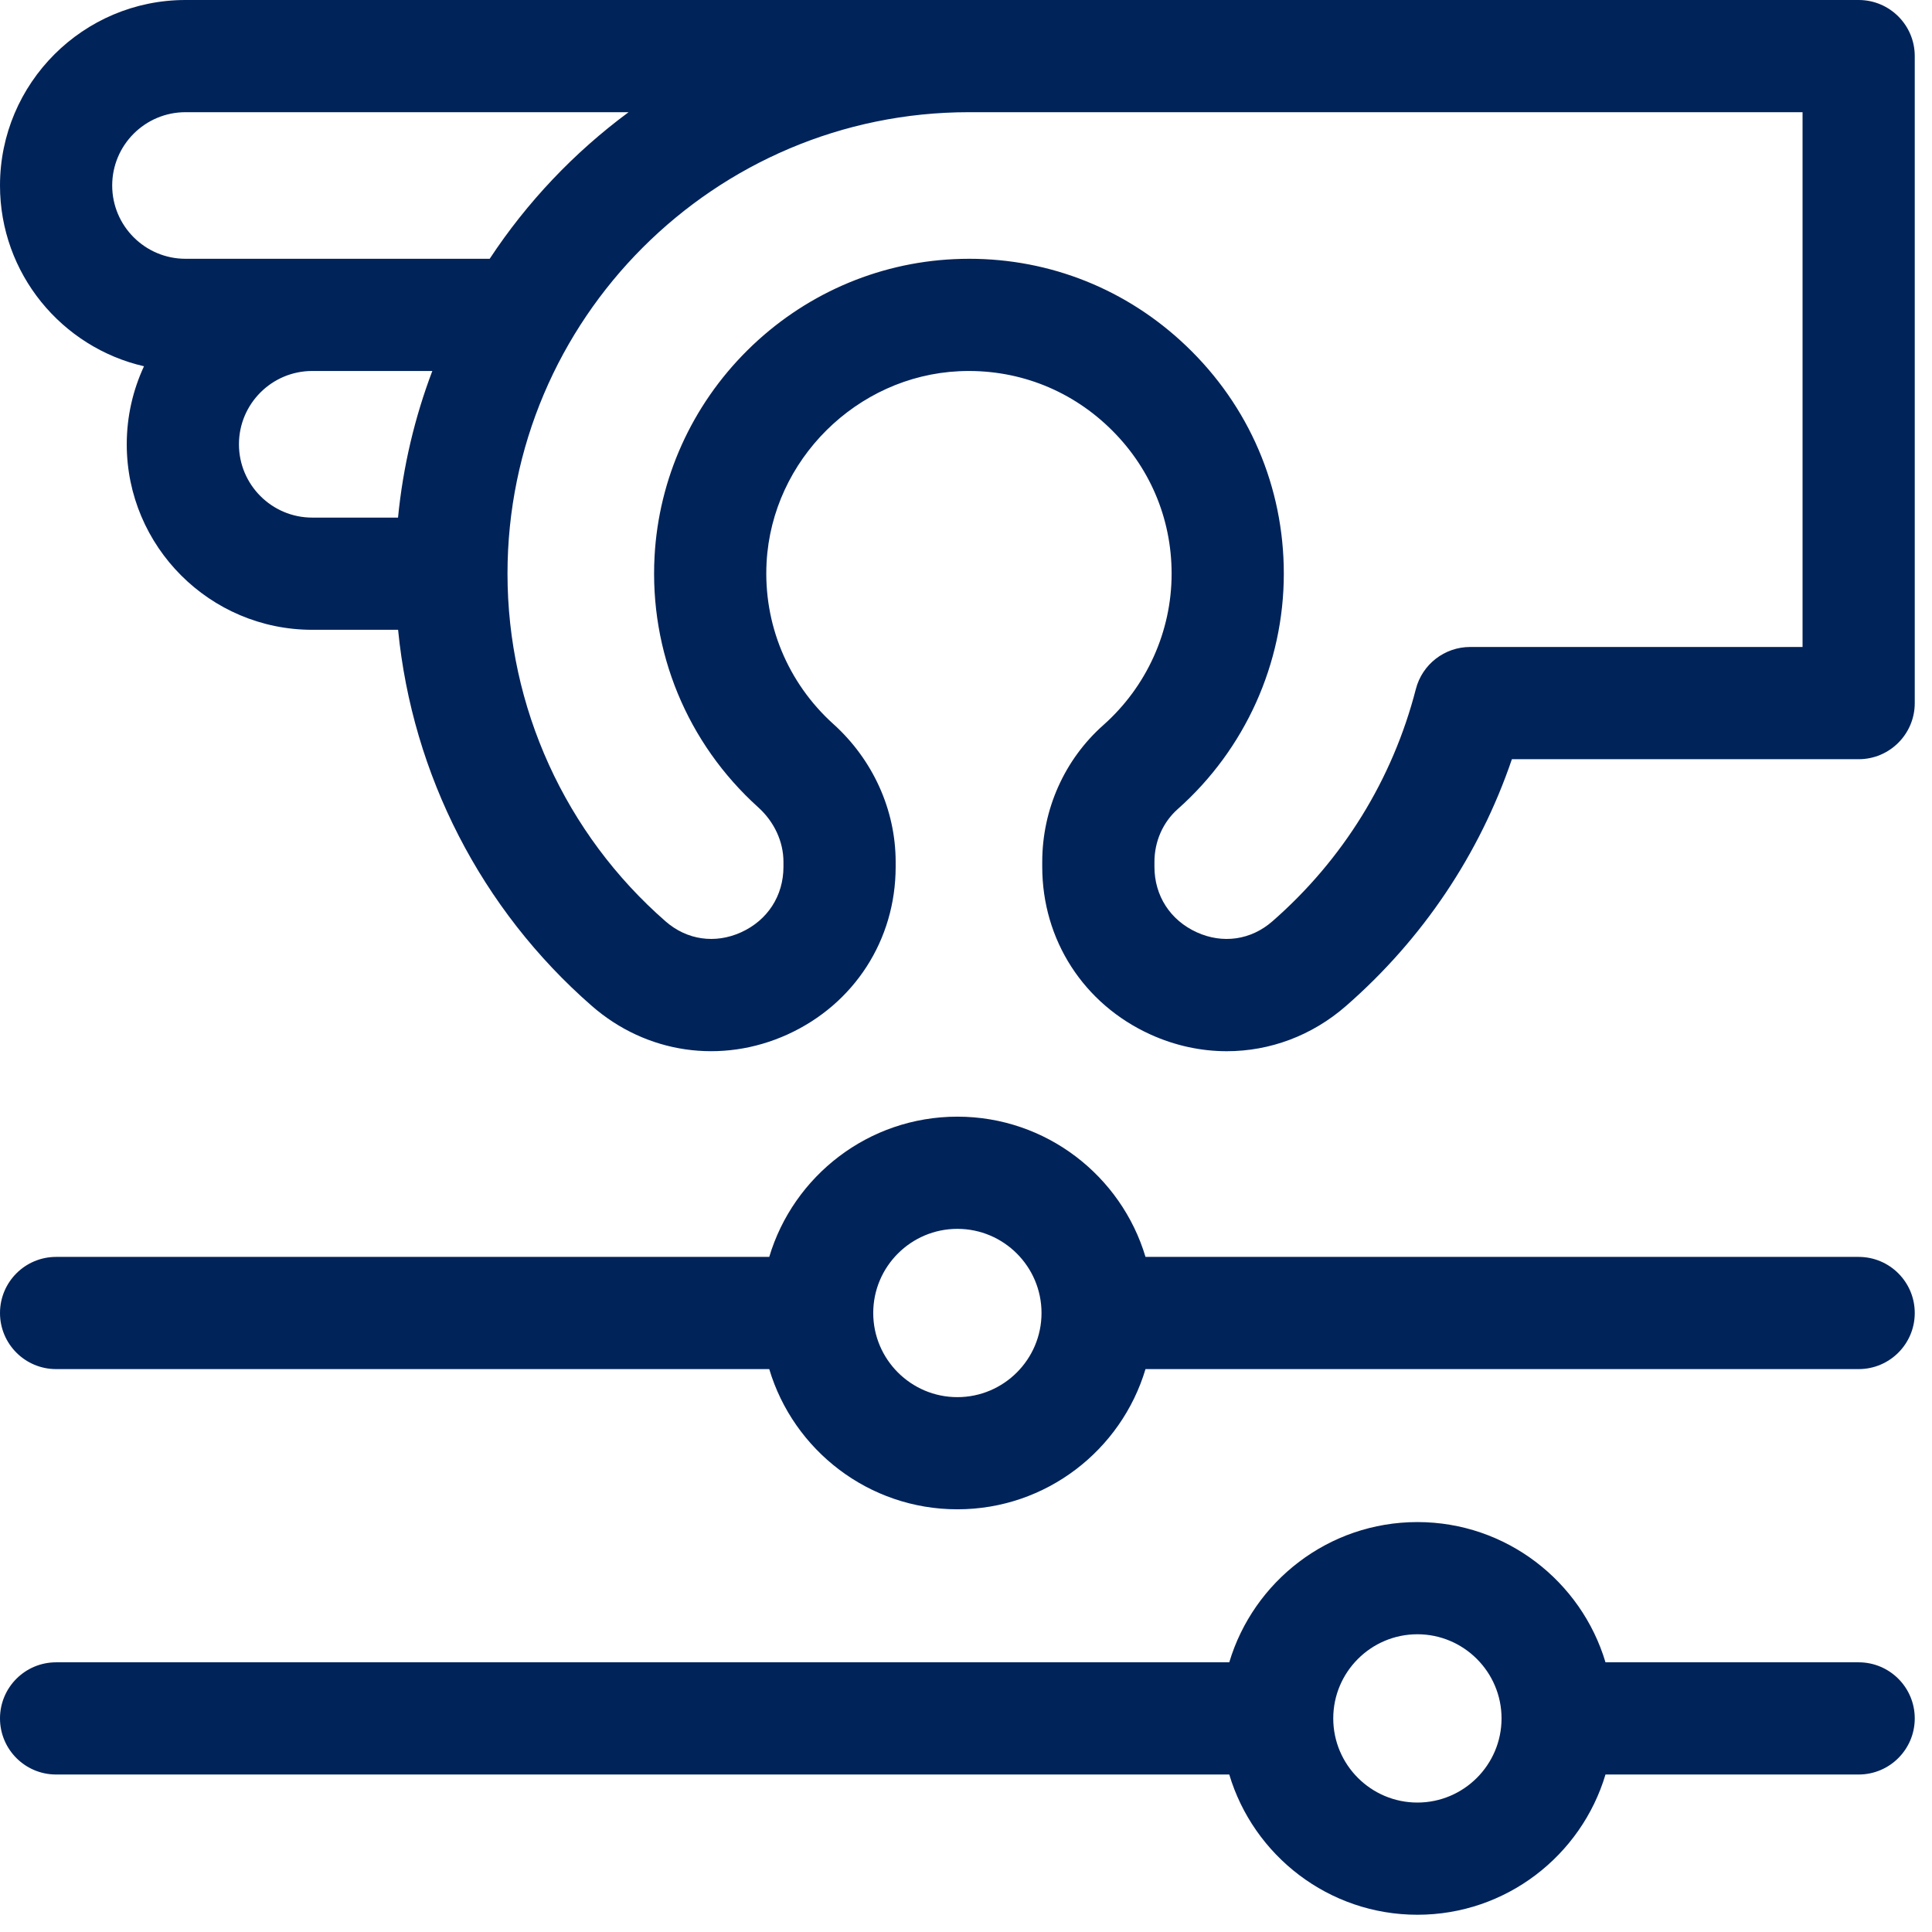 <svg width="56" height="56" viewBox="0 0 56 56" fill="none" xmlns="http://www.w3.org/2000/svg">
<g clip-path="url(#clip0_559_2570)">
<path d="M53.874 36.432H33.203C32.502 34.084 30.323 32.367 27.75 32.367C25.177 32.367 22.998 34.084 22.297 36.432H1.626C0.728 36.432 0 37.16 0 38.058C0 38.956 0.728 39.684 1.626 39.684H22.297C22.998 42.032 25.177 43.748 27.75 43.748C30.323 43.748 32.502 42.032 33.203 39.684H53.874C54.772 39.684 55.5 38.956 55.5 38.058C55.5 37.16 54.772 36.432 53.874 36.432ZM27.75 40.497C26.405 40.497 25.311 39.402 25.311 38.058C25.311 36.713 26.405 35.619 27.75 35.619C29.095 35.619 30.189 36.713 30.189 38.058C30.189 39.402 29.095 40.497 27.75 40.497Z" fill="#002359"/>
<path d="M53.874 48.183H46.536C45.835 45.835 43.657 44.118 41.084 44.118C38.511 44.118 36.332 45.835 35.631 48.183H1.626C0.728 48.183 0 48.911 0 49.809C0 50.707 0.728 51.435 1.626 51.435H35.631C36.332 53.783 38.511 55.5 41.084 55.5C43.657 55.5 45.835 53.783 46.536 51.435H53.874C54.772 51.435 55.5 50.707 55.5 49.809C55.5 48.911 54.772 48.183 53.874 48.183ZM41.084 52.248C39.739 52.248 38.645 51.154 38.645 49.809C38.645 48.464 39.739 47.37 41.084 47.37C42.428 47.37 43.523 48.464 43.523 49.809C43.523 51.154 42.428 52.248 41.084 52.248Z" fill="#002359"/>
<path d="M53.874 0H5.377C2.412 0 0 2.412 0 5.377C0 7.928 1.787 10.069 4.174 10.616C3.854 11.304 3.674 12.07 3.674 12.878C3.674 15.843 6.086 18.255 9.05 18.255H11.539C11.951 22.451 13.946 26.357 17.155 29.158C18.737 30.539 20.91 30.855 22.828 29.984C24.76 29.105 25.961 27.244 25.961 25.125V24.983C25.961 23.478 25.303 22.021 24.156 20.987C22.829 19.79 22.123 18.081 22.22 16.299C22.382 13.333 24.833 10.9 27.8 10.76C29.421 10.684 30.962 11.258 32.136 12.379C33.312 13.5 33.96 15.009 33.96 16.628C33.96 18.302 33.238 19.902 31.979 21.019C30.855 22.017 30.21 23.461 30.21 24.982V25.125C30.21 27.244 31.411 29.105 33.344 29.984C34.061 30.31 34.814 30.47 35.559 30.47C36.804 30.47 38.025 30.023 39.014 29.159C41.238 27.218 42.883 24.764 43.823 22.006H53.874C54.772 22.006 55.5 21.277 55.5 20.38V1.626C55.5 0.728 54.772 0 53.874 0V0ZM3.252 5.377C3.252 4.205 4.205 3.252 5.377 3.252H18.22C16.641 4.419 15.276 5.859 14.194 7.501H5.377C4.205 7.501 3.252 6.548 3.252 5.377ZM6.926 12.878C6.926 11.706 7.879 10.753 9.051 10.753H12.531C12.022 12.096 11.682 13.521 11.537 15.003H9.05C7.879 15.003 6.926 14.05 6.926 12.878ZM52.248 18.753H42.613C41.871 18.753 41.224 19.256 41.039 19.974C40.365 22.591 38.925 24.92 36.876 26.709C36.259 27.247 35.441 27.365 34.689 27.023C33.921 26.674 33.462 25.964 33.462 25.125V24.982C33.462 24.39 33.708 23.832 34.138 23.451C36.091 21.718 37.212 19.23 37.212 16.628C37.212 14.111 36.206 11.766 34.381 10.025C32.665 8.388 30.446 7.501 28.092 7.501C27.944 7.501 27.795 7.505 27.646 7.512C25.398 7.618 23.273 8.557 21.662 10.156C20.05 11.756 19.096 13.874 18.973 16.122C18.822 18.89 19.918 21.544 21.979 23.402C22.443 23.821 22.709 24.397 22.709 24.982V25.125C22.709 25.964 22.25 26.674 21.482 27.023C20.729 27.365 19.911 27.247 19.294 26.708C16.381 24.165 14.71 20.491 14.71 16.628C14.71 9.252 20.71 3.252 28.085 3.252H52.248V18.753Z" fill="#002359"/>
</g>
<defs>
<clipPath id="clip0_559_2570">
<rect width="55.5" height="55.5" fill="white"/>
</clipPath>
</defs>
</svg>
